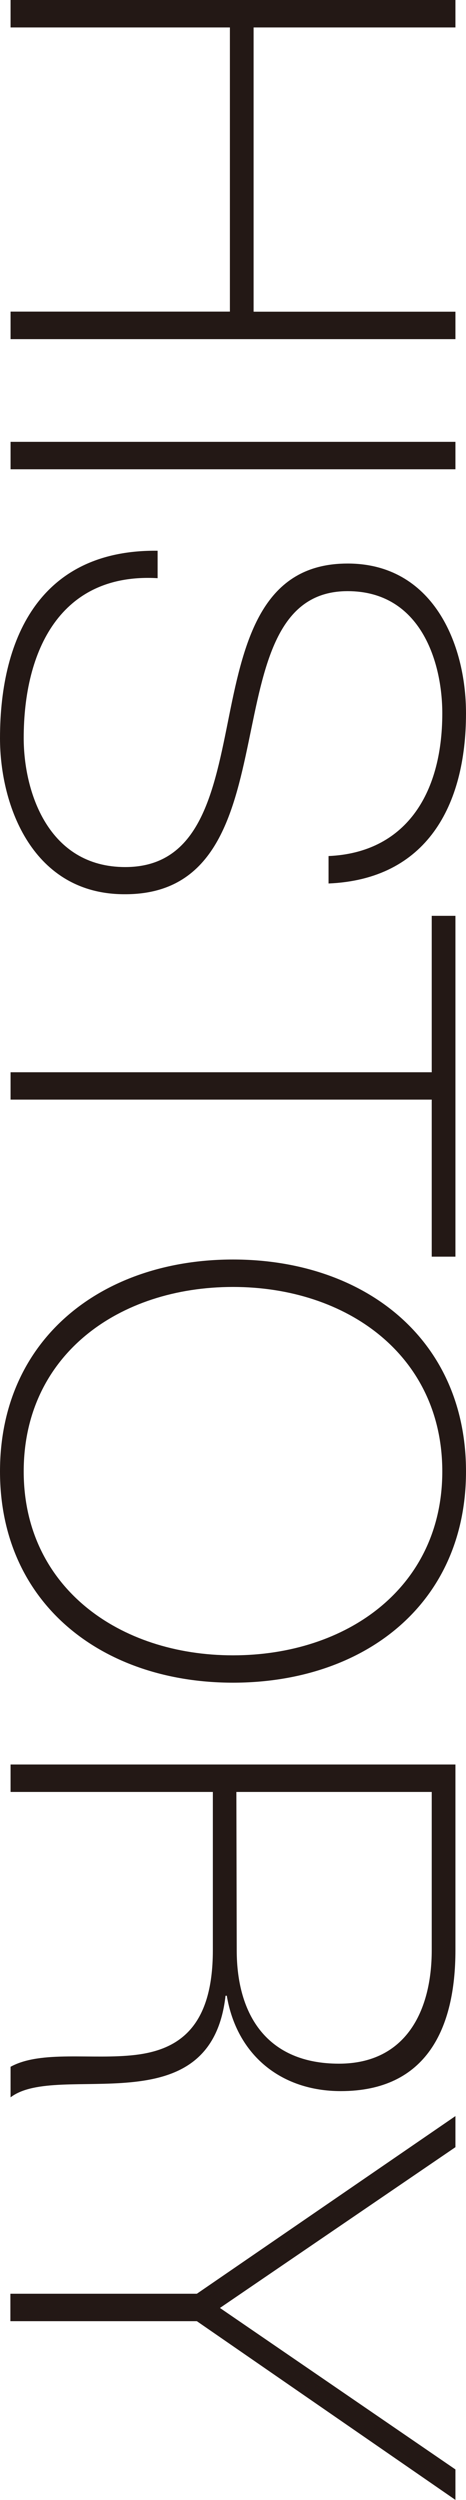 <svg xmlns="http://www.w3.org/2000/svg" viewBox="0 0 52.48 281.44"><defs><style>.cls-1{fill:#231815;}</style></defs><g id="レイヤー_2" data-name="レイヤー 2"><g id="レイアウト"><path class="cls-1" d="M25.89,3.09H1.19V0h50.1V3.09H28.56v32H51.29v3.09H1.19V35.08h24.7Z"/><path class="cls-1" d="M51.29,49.74v3.09H1.19V49.74Z"/><path class="cls-1" d="M37,96.37C45.53,96,49.81,89.56,49.81,80.3c0-5.68-2.38-13.75-10.66-13.75-8.07,0-9.4,8.56-11.16,17s-3.92,17.12-13.89,17.12C3.72,100.72,0,90.76,0,83.11,0,71.39,4.84,61.85,17.75,62v3.09c-10.94-.63-15.08,8.14-15.08,18,0,6,2.73,14.52,11.43,14.52,8.49,0,10-8.56,11.72-17.12s3.79-17.05,13.33-17.05S52.48,72.38,52.48,80.3C52.48,90.76,48,99,37,99.46Z"/><path class="cls-1" d="M48.62,103.1h2.67v38.37H48.62V123.79H1.19v-3.08H48.62Z"/><path class="cls-1" d="M0,165.65c0-15,11.58-23.86,26.24-23.86s26.24,8.84,26.24,23.86S40.9,189.43,26.24,189.43,0,180.59,0,165.65Zm2.67,0c0,13,10.73,20.7,23.57,20.7s23.57-7.65,23.57-20.7-10.73-20.77-23.57-20.77S2.67,152.53,2.67,165.65Z"/><path class="cls-1" d="M51.29,198.64v20.91c0,8.77-3.23,15.86-12.91,15.86-6.74,0-11.72-4.07-12.84-10.74H25.4c-.84,7.44-5.54,9.26-10.74,9.75s-10.8-.35-13.47,1.69v-3.44c3.44-1.89,9.19-.77,14-1.33s8.78-3,8.78-11.79V201.73H1.19v-3.09ZM26.66,219.55c0,7.3,3.44,12.77,11.51,12.77,7.58,0,10.45-6,10.45-12.77V201.73h-22Z"/><path class="cls-1" d="M51.29,278v3.43L22.17,261.31h-21v-3.09h21l29.12-20v3.5l-26.52,18.1Z"/></g></g></svg>